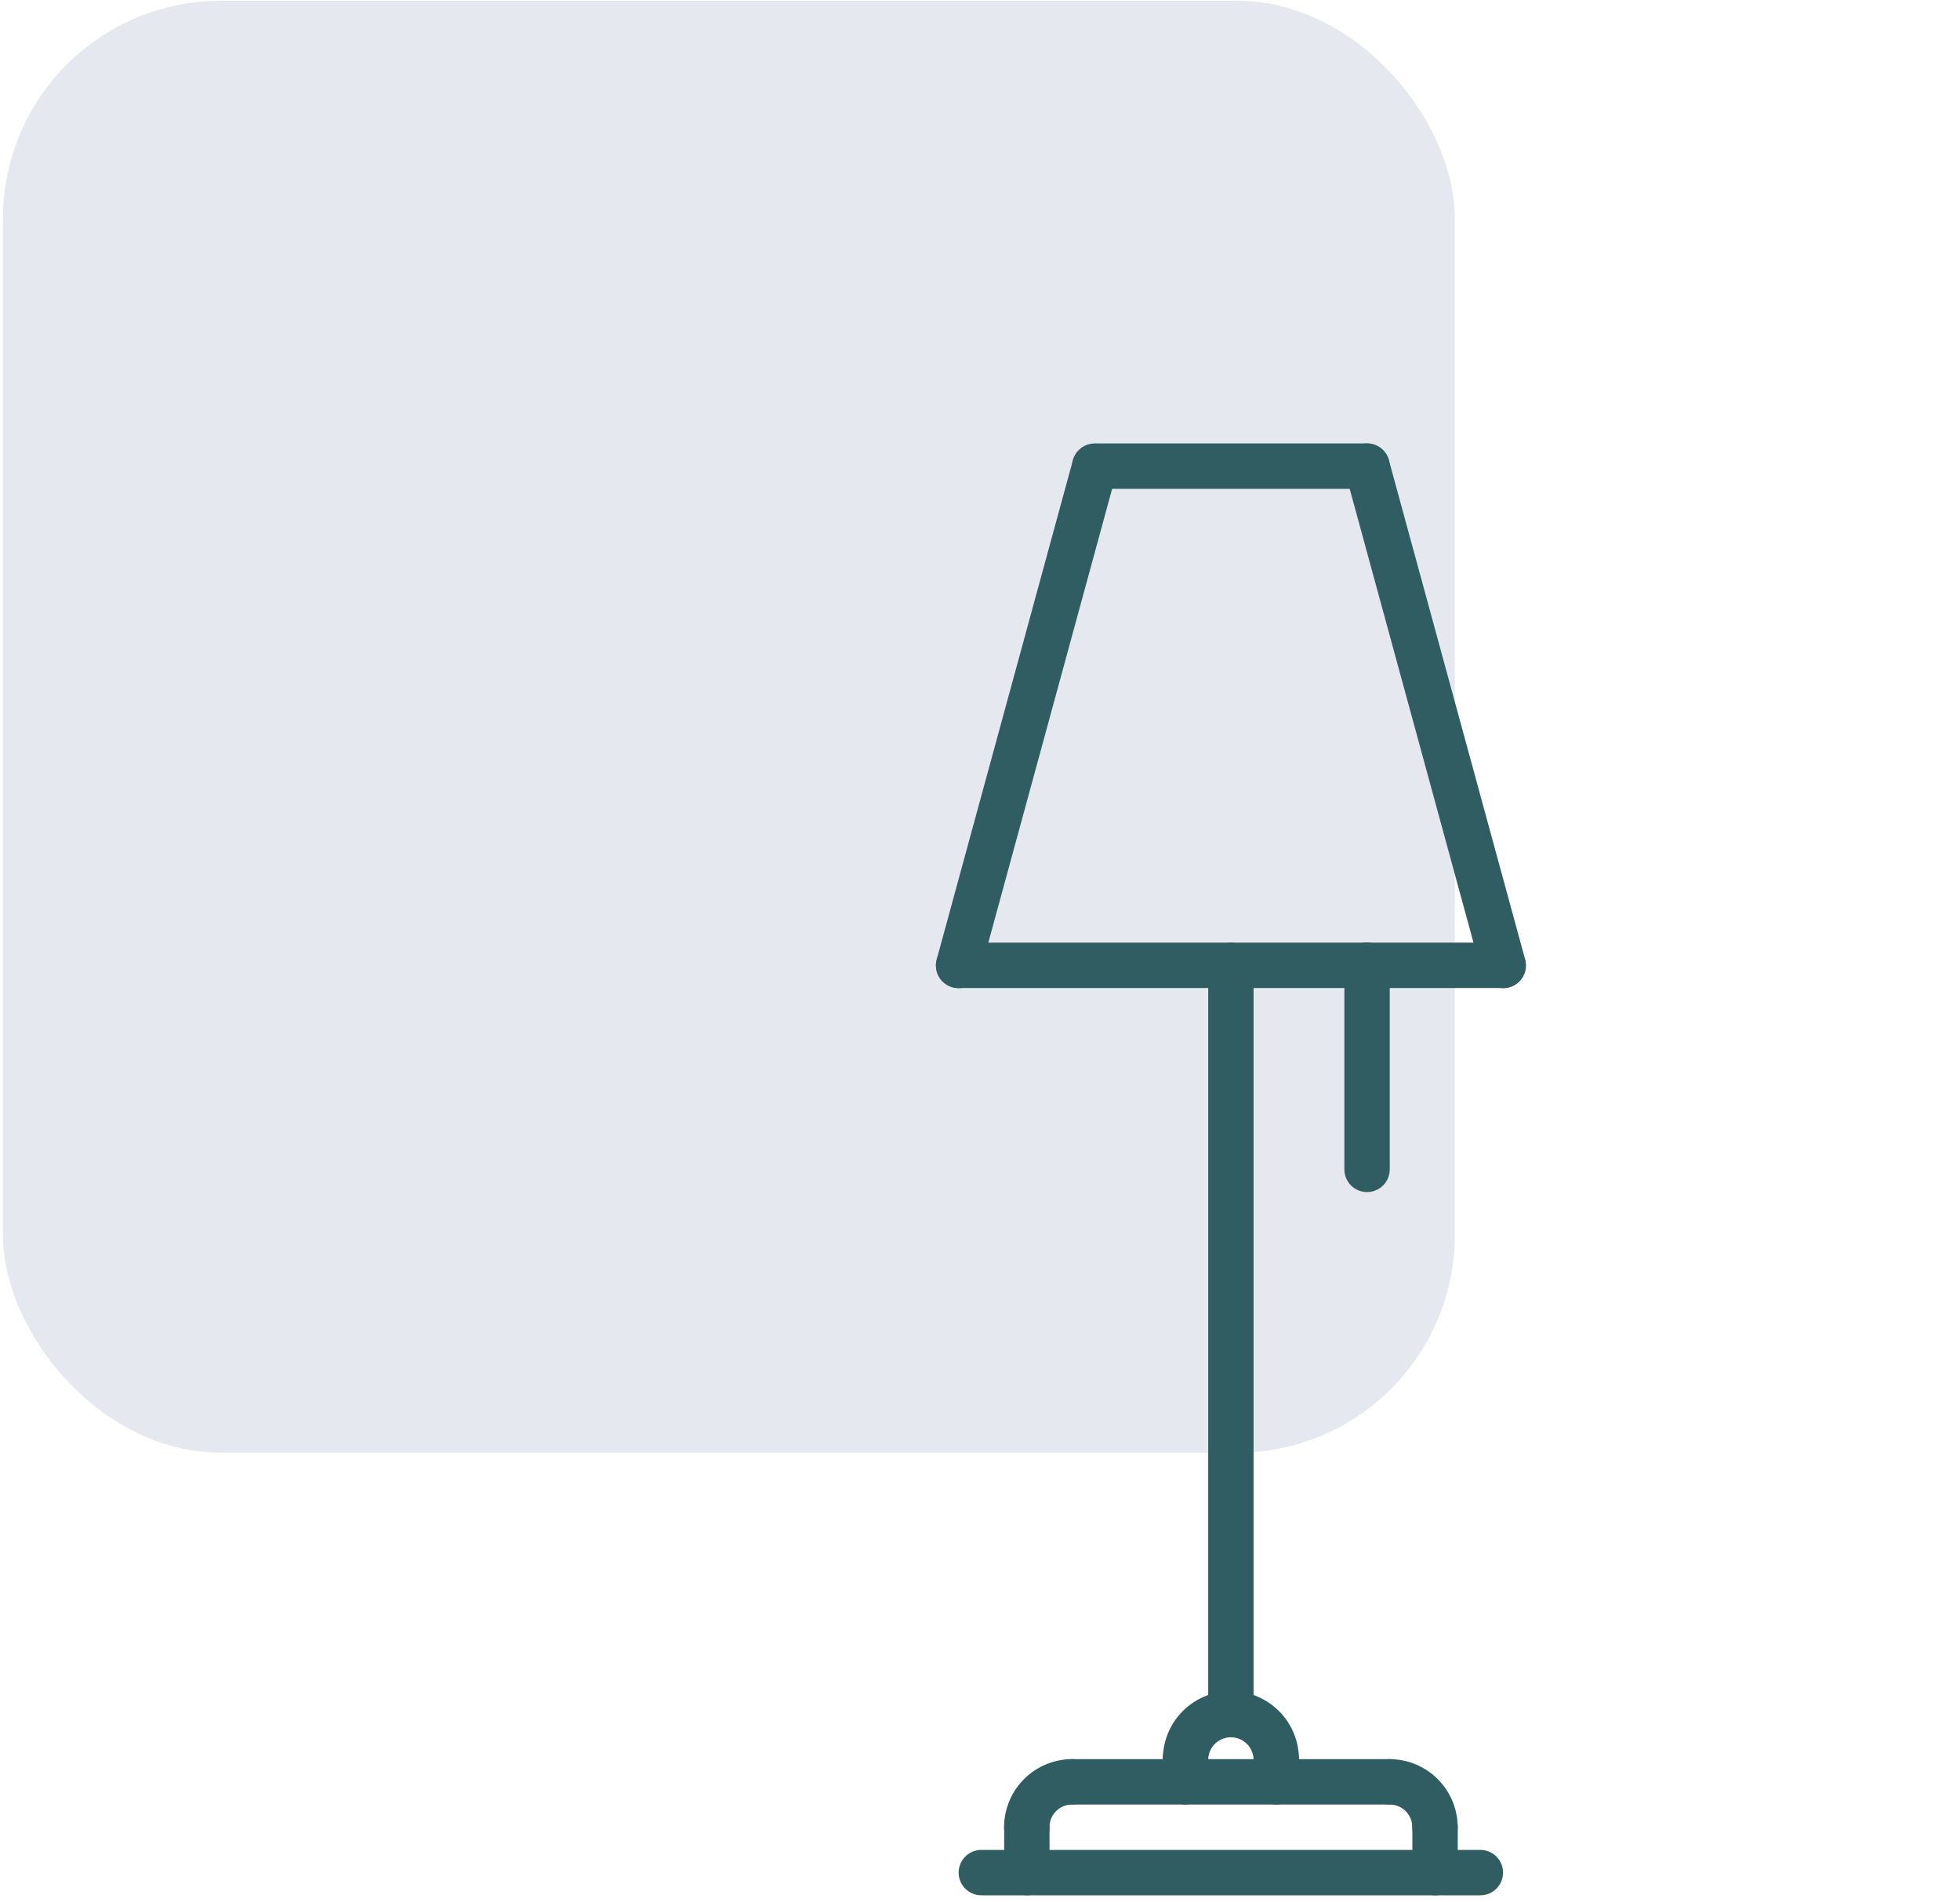<svg xmlns="http://www.w3.org/2000/svg" width="135" height="131" fill="none"><rect width="100" height="100" x=".203" y=".055" fill="#001C64" fill-opacity=".1" rx="15"/><g fill="#2F5D62" clip-path="url(#a)"><path d="M66.026 68.06a1.563 1.563 0 0 1-1.509-1.975L73.9 31.695a1.564 1.564 0 0 1 3.016.822l-9.384 34.391a1.563 1.563 0 0 1-1.506 1.154Zm37.513 0a1.565 1.565 0 0 1-1.507-1.151l-9.383-34.391a1.562 1.562 0 0 1 1.095-1.919 1.564 1.564 0 0 1 1.92 1.096l9.384 34.392a1.562 1.562 0 0 1-1.509 1.974Z"/><path d="M94.154 33.669H75.406a1.562 1.562 0 1 1 0-3.125h18.748a1.561 1.561 0 1 1 0 3.125Zm9.375 34.383H66.031a1.562 1.562 0 0 1 0-3.125h37.498a1.562 1.562 0 1 1 0 3.125Zm-1.566 62.49h-34.37a1.562 1.562 0 1 1 0-3.125h34.37a1.562 1.562 0 1 1 0 3.125Zm-31.242-3.128a1.56 1.56 0 0 1-1.562-1.562 4.693 4.693 0 0 1 4.687-4.687 1.56 1.56 0 0 1 1.563 1.562 1.56 1.56 0 0 1-1.563 1.562c-.862 0-1.562.7-1.562 1.563a1.56 1.56 0 0 1-1.563 1.562Zm28.117 0a1.56 1.56 0 0 1-1.562-1.562 1.562 1.562 0 0 0-1.562-1.563 1.56 1.56 0 1 1 0-3.124 4.693 4.693 0 0 1 4.687 4.687 1.56 1.56 0 0 1-1.563 1.562Z"/><path d="M95.719 124.289H73.85a1.561 1.561 0 1 1 0-3.124h21.868a1.56 1.56 0 0 1 1.562 1.562 1.56 1.56 0 0 1-1.562 1.562Zm-24.992 6.253a1.56 1.56 0 0 1-1.563-1.562v-3.128c0-.865.699-1.563 1.563-1.563a1.56 1.56 0 0 1 1.562 1.563v3.128a1.56 1.56 0 0 1-1.563 1.562Zm28.117 0a1.56 1.56 0 0 1-1.563-1.562v-3.128c0-.865.699-1.563 1.563-1.563a1.56 1.56 0 0 1 1.562 1.563v3.128a1.56 1.56 0 0 1-1.563 1.562Zm-4.685-48.437a1.561 1.561 0 0 1-1.562-1.563V66.481a1.562 1.562 0 1 1 3.125 0v14.061a1.56 1.56 0 0 1-1.563 1.563Z"/><path d="M87.906 122.73a1.561 1.561 0 0 1-1.563-1.563 1.563 1.563 0 0 0-3.124 0 1.56 1.56 0 0 1-1.563 1.563 1.561 1.561 0 0 1-1.562-1.563 4.693 4.693 0 0 1 4.687-4.687 4.693 4.693 0 0 1 4.687 4.687 1.56 1.56 0 0 1-1.562 1.563Z"/><path d="M84.78 119.605a1.56 1.56 0 0 1-1.561-1.562V66.496a1.562 1.562 0 1 1 3.124 0v51.547a1.56 1.56 0 0 1-1.562 1.562Zm-3.124 4.684a1.56 1.56 0 0 1-1.562-1.562v-1.56a1.561 1.561 0 1 1 3.125 0v1.56a1.56 1.56 0 0 1-1.563 1.562Zm6.25 0a1.56 1.56 0 0 1-1.563-1.562v-1.56a1.562 1.562 0 1 1 3.125 0v1.56a1.56 1.56 0 0 1-1.562 1.562Z"/></g><defs><clipPath id="a"><path fill="#fff" d="M34.781 30.542h100v100h-100z"/></clipPath></defs></svg>